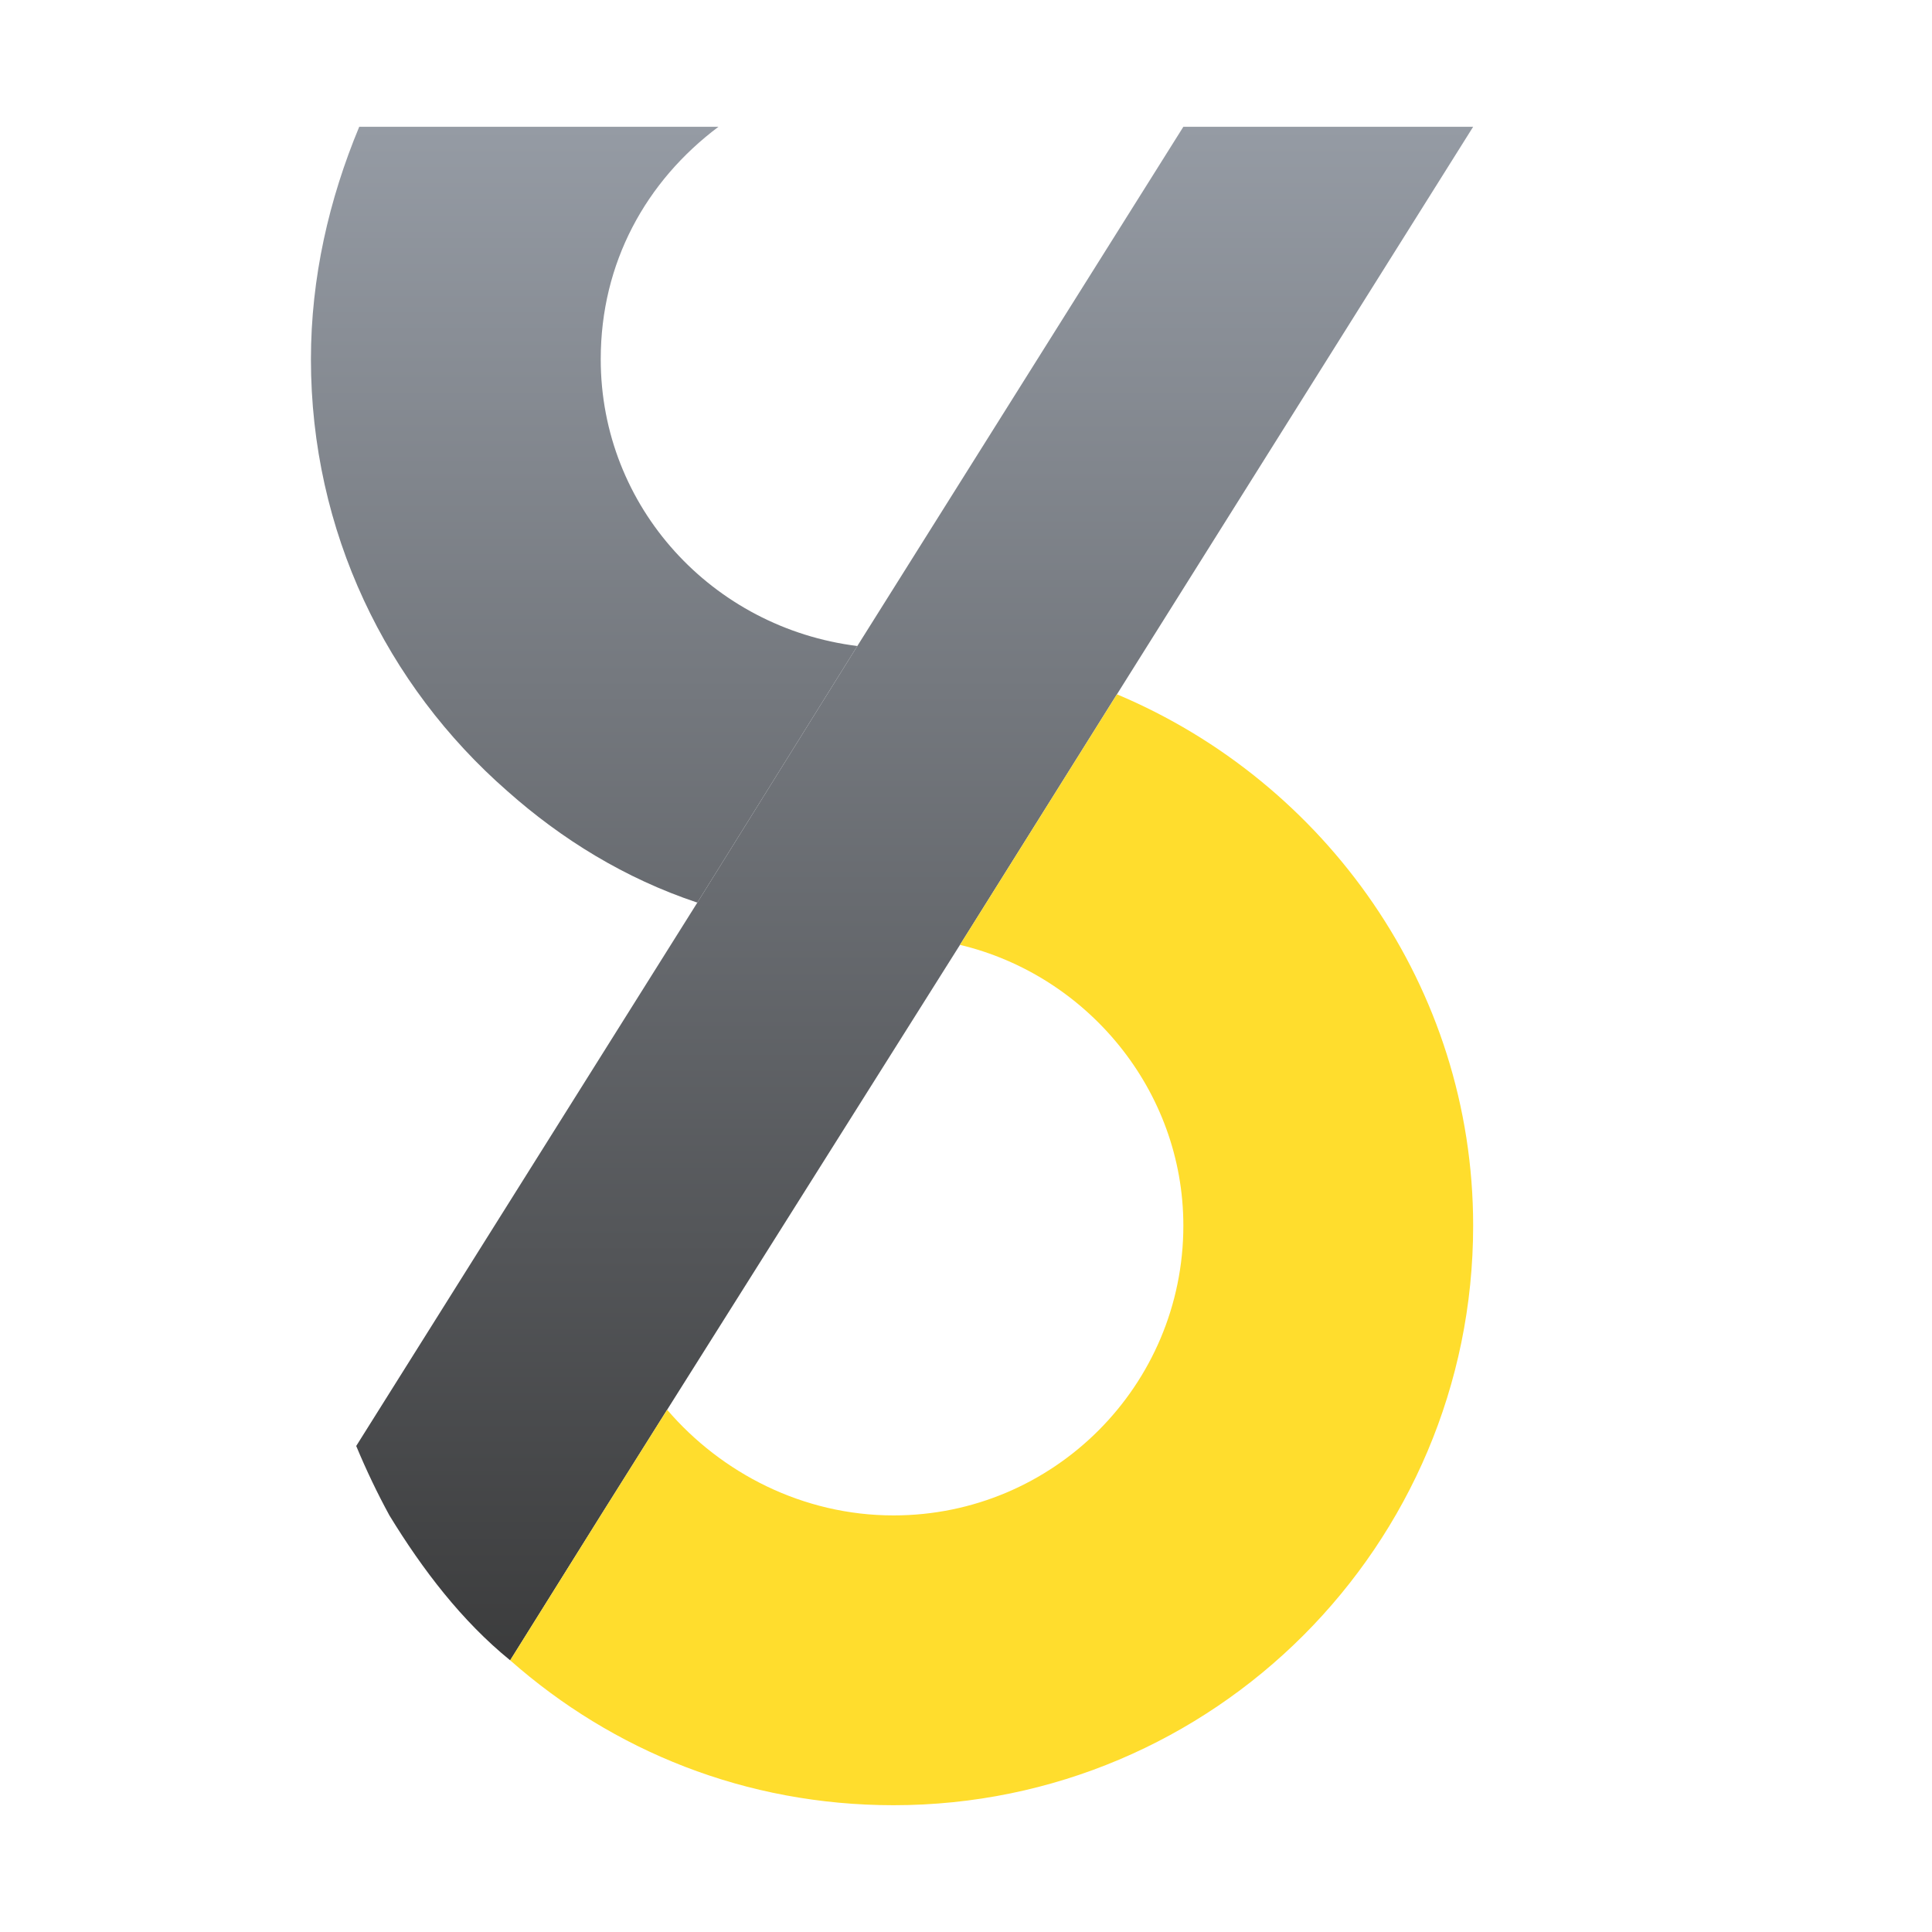 <svg version="1.2" xmlns="http://www.w3.org/2000/svg" viewBox="0 0 64 64" width="64" height="64">
	<title>Умный должник-svg</title>
	<defs>
		<linearGradient id="g1" x1="29.6" y1="4.2" x2="29.6" y2="59.8" gradientUnits="userSpaceOnUse">
			<stop offset="0" stop-color="#959ba4"/>
			<stop offset="1" stop-color="#333333"/>
		</linearGradient>
		<linearGradient id="g2" x1="29.6" y1="4.2" x2="29.6" y2="59.8" gradientUnits="userSpaceOnUse">
			<stop offset="0" stop-color="#959ba4"/>
			<stop offset="1" stop-color="#333333"/>
		</linearGradient>
	</defs>
	<style>
		.s0 { fill: url(#g1) } 
		.s1 { fill: url(#g2) } 
		.s2 { fill: #ffdd2d } 
	</style>
	<path id="Layer" class="s0" d="m23.1 29.9c-2.4-0.8-4.5-2.1-6.3-3.7-4-3.5-6.5-8.6-6.5-14.3 0-2.7 0.6-5.3 1.6-7.7h11.9c-2.4 1.8-3.9 4.5-3.9 7.7 0 4.9 3.7 8.9 8.5 9.5z"/>
	<path id="Layer" class="s1" d="m37 23l-5.2 8.3-9.7 15.4-2.2 3.5-3 4.8c-1.6-1.3-2.9-3-4-4.8q-0.6-1.1-1.1-2.3l11.3-18 5.3-8.5 10.8-17.2h9.6z"/>
	<path id="Layer" class="s2" d="m16.9 55l3-4.8 2.2-3.5c1.8 2.1 4.5 3.5 7.5 3.5 5.3 0 9.6-4.3 9.6-9.6 0-4.5-3.2-8.3-7.4-9.3l5.2-8.3c6.9 2.9 11.8 9.7 11.8 17.6 0 10.6-8.6 19.2-19.2 19.2-4.9 0-9.3-1.8-12.7-4.8z"/>
</svg>